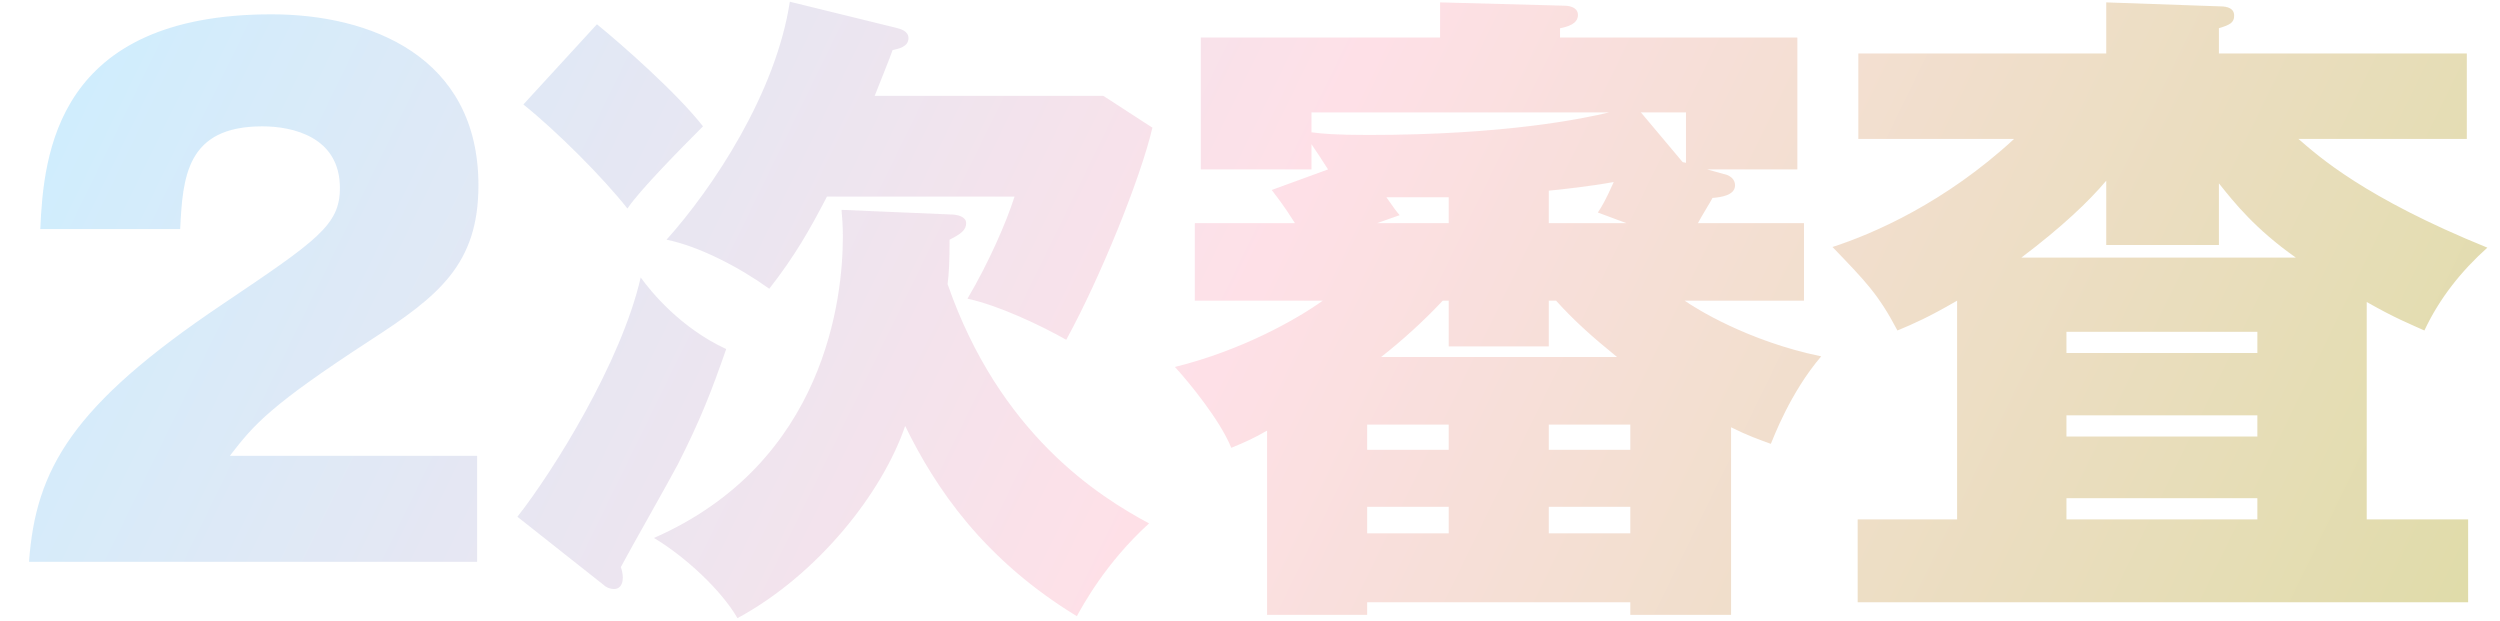 <svg width="479" height="119" viewBox="0 0 479 119" fill="none" xmlns="http://www.w3.org/2000/svg">
<g opacity="0.4">
<path d="M91.415 87.326V107.646H5.562C6.832 89.867 13.818 77.674 42.52 58.37C60.807 46.051 65.126 43.13 65.126 36.019C65.126 26.239 56.108 24.207 50.267 24.207C35.661 24.207 35.026 33.986 34.519 43.892H7.721C8.356 29.541 10.77 2.744 52.044 2.744C70.841 2.744 91.668 10.745 91.668 35.511C91.668 50.623 84.049 56.719 71.094 65.102C51.791 77.674 48.742 81.231 44.044 87.326H91.415ZM151.332 0.331L171.525 5.284C172.541 5.538 174.065 5.919 174.065 7.316C174.065 8.967 172.16 9.348 171.017 9.602C170.509 11.127 168.731 15.444 167.588 18.366H211.403L220.801 24.462C218.515 34.24 210.768 53.291 204.291 65.102C199.592 62.434 191.337 58.498 185.368 57.227C189.432 50.37 192.861 42.495 194.385 37.669H158.444C155.142 44.02 152.348 48.972 147.395 55.322C141.553 51.132 133.933 47.194 127.71 45.925C136.6 36.019 148.665 17.858 151.332 0.331ZM100.278 20.017L114.375 4.649C119.201 8.586 129.615 17.73 134.695 24.207C130.25 28.652 122.503 36.526 120.217 39.956C115.518 33.986 106.628 25.096 100.278 20.017ZM115.518 111.964L99.135 99.01C106.12 90.121 119.074 69.293 122.757 53.163C124.789 55.958 130.377 62.816 139.14 66.879C136.346 74.88 134.314 80.215 129.869 88.978C128.218 92.153 120.471 105.741 118.947 108.662C119.201 109.297 119.328 110.059 119.328 110.694C119.328 112.345 118.439 112.853 117.677 112.853C116.788 112.853 116.026 112.472 115.518 111.964ZM161.238 40.209L182.32 41.099C183.336 41.099 185.114 41.48 185.114 42.749C185.114 44.02 184.225 44.782 181.939 45.925C181.939 50.115 181.812 52.529 181.558 54.434C191.464 83.008 210.387 95.073 220.166 100.28C211.784 107.9 207.466 116.028 206.323 118.06C188.416 107.138 179.272 93.549 173.43 81.612C169.112 94.311 156.793 110.059 141.299 118.441C138.251 113.107 131.266 106.63 125.297 103.074C158.317 88.597 161.492 56.719 161.492 45.416C161.492 43.13 161.365 41.733 161.238 40.209ZM327.1 32.462L330.783 33.478C331.545 33.733 332.434 34.367 332.434 35.511C332.434 37.416 329.767 37.797 328.116 37.923C327.735 38.685 326.211 41.099 325.322 42.749H345.642V57.608H322.782C324.56 58.879 334.72 65.356 348.944 68.276C342.975 75.261 339.8 83.897 339.292 85.04C336.879 84.151 334.974 83.516 331.672 81.865V117.806H312.368V115.393H261.949V117.806H242.772V82.501C240.359 83.897 238.708 84.659 235.914 85.802C233.755 80.469 227.786 73.23 225.119 70.308C237.946 67.133 248.487 61.164 253.44 57.608H228.929V42.749H248.106C245.947 39.321 244.804 37.923 243.661 36.4L254.456 32.462C254.075 31.828 251.662 28.145 251.281 27.637V32.462H230.072V7.189H275.919V0.458L299.795 1.093C300.557 1.093 302.335 1.347 302.335 2.871C302.335 4.649 300.176 5.157 298.906 5.411V7.189H344.372V32.462H327.1ZM264.616 68.403H309.828C305.129 64.594 301.573 61.419 298.144 57.608H296.747V66.371H277.57V57.608H276.427C272.871 61.419 268.68 65.228 264.616 68.403ZM277.57 42.749V37.797H265.632C267.156 39.956 267.41 40.337 268.172 41.225L263.854 42.749H277.57ZM311.606 42.749L306.145 40.718C306.907 39.575 307.542 38.559 309.193 34.876C305.129 35.638 298.398 36.4 296.747 36.526V42.749H311.606ZM312.368 86.183V81.358H296.747V86.183H312.368ZM261.949 81.358V86.183H277.57V81.358H261.949ZM312.368 102.185V97.106H296.747V102.185H312.368ZM261.949 97.106V102.185H277.57V97.106H261.949ZM251.281 21.541V25.351C253.313 25.605 255.599 25.858 262.203 25.858C288.619 25.858 303.478 22.683 308.304 21.541H251.281ZM322.401 31.066L323.036 31.192V21.541H314.4L322.401 31.066ZM453.465 57.862V99.519H472.896V115.393H355.929V99.519H374.979V57.608C369.518 60.783 366.597 62.053 363.549 63.324C359.866 56.339 357.453 53.925 351.103 47.322C358.977 44.782 372.693 38.812 385.901 26.62H356.056V10.238H403.554V0.458L425.398 1.22C426.795 1.22 428.065 1.601 428.065 2.998C428.065 4.395 427.176 4.776 425.144 5.411V10.238H472.642V26.62H440.384C444.194 29.922 453.084 37.923 476.579 47.449C471.626 51.894 467.435 57.1 464.514 63.324C461.72 62.053 459.053 61.038 453.465 57.862ZM395.934 83.644H432.51V79.579H395.934V83.644ZM395.934 67.641H432.51V63.578H395.934V67.641ZM395.934 99.519H432.51V95.454H395.934V99.519ZM387.298 49.353H439.876C432.129 43.892 428.065 38.812 425.144 35.13V46.941H403.554V34.621C400.252 38.559 395.045 43.511 387.298 49.353Z" fill="url(#paint0_linear_1091_7238)"/>
</g>
<defs>
<linearGradient id="paint0_linear_1091_7238" x1="-3.242" y1="7.646" x2="425.323" y2="216.782" gradientUnits="userSpaceOnUse">
<stop stop-color="#7ED5FF"/>
<stop offset="0.5" stop-color="#FDB2C4"/>
<stop offset="1" stop-color="#B0A728"/>
</linearGradient>
</defs>
</svg>
